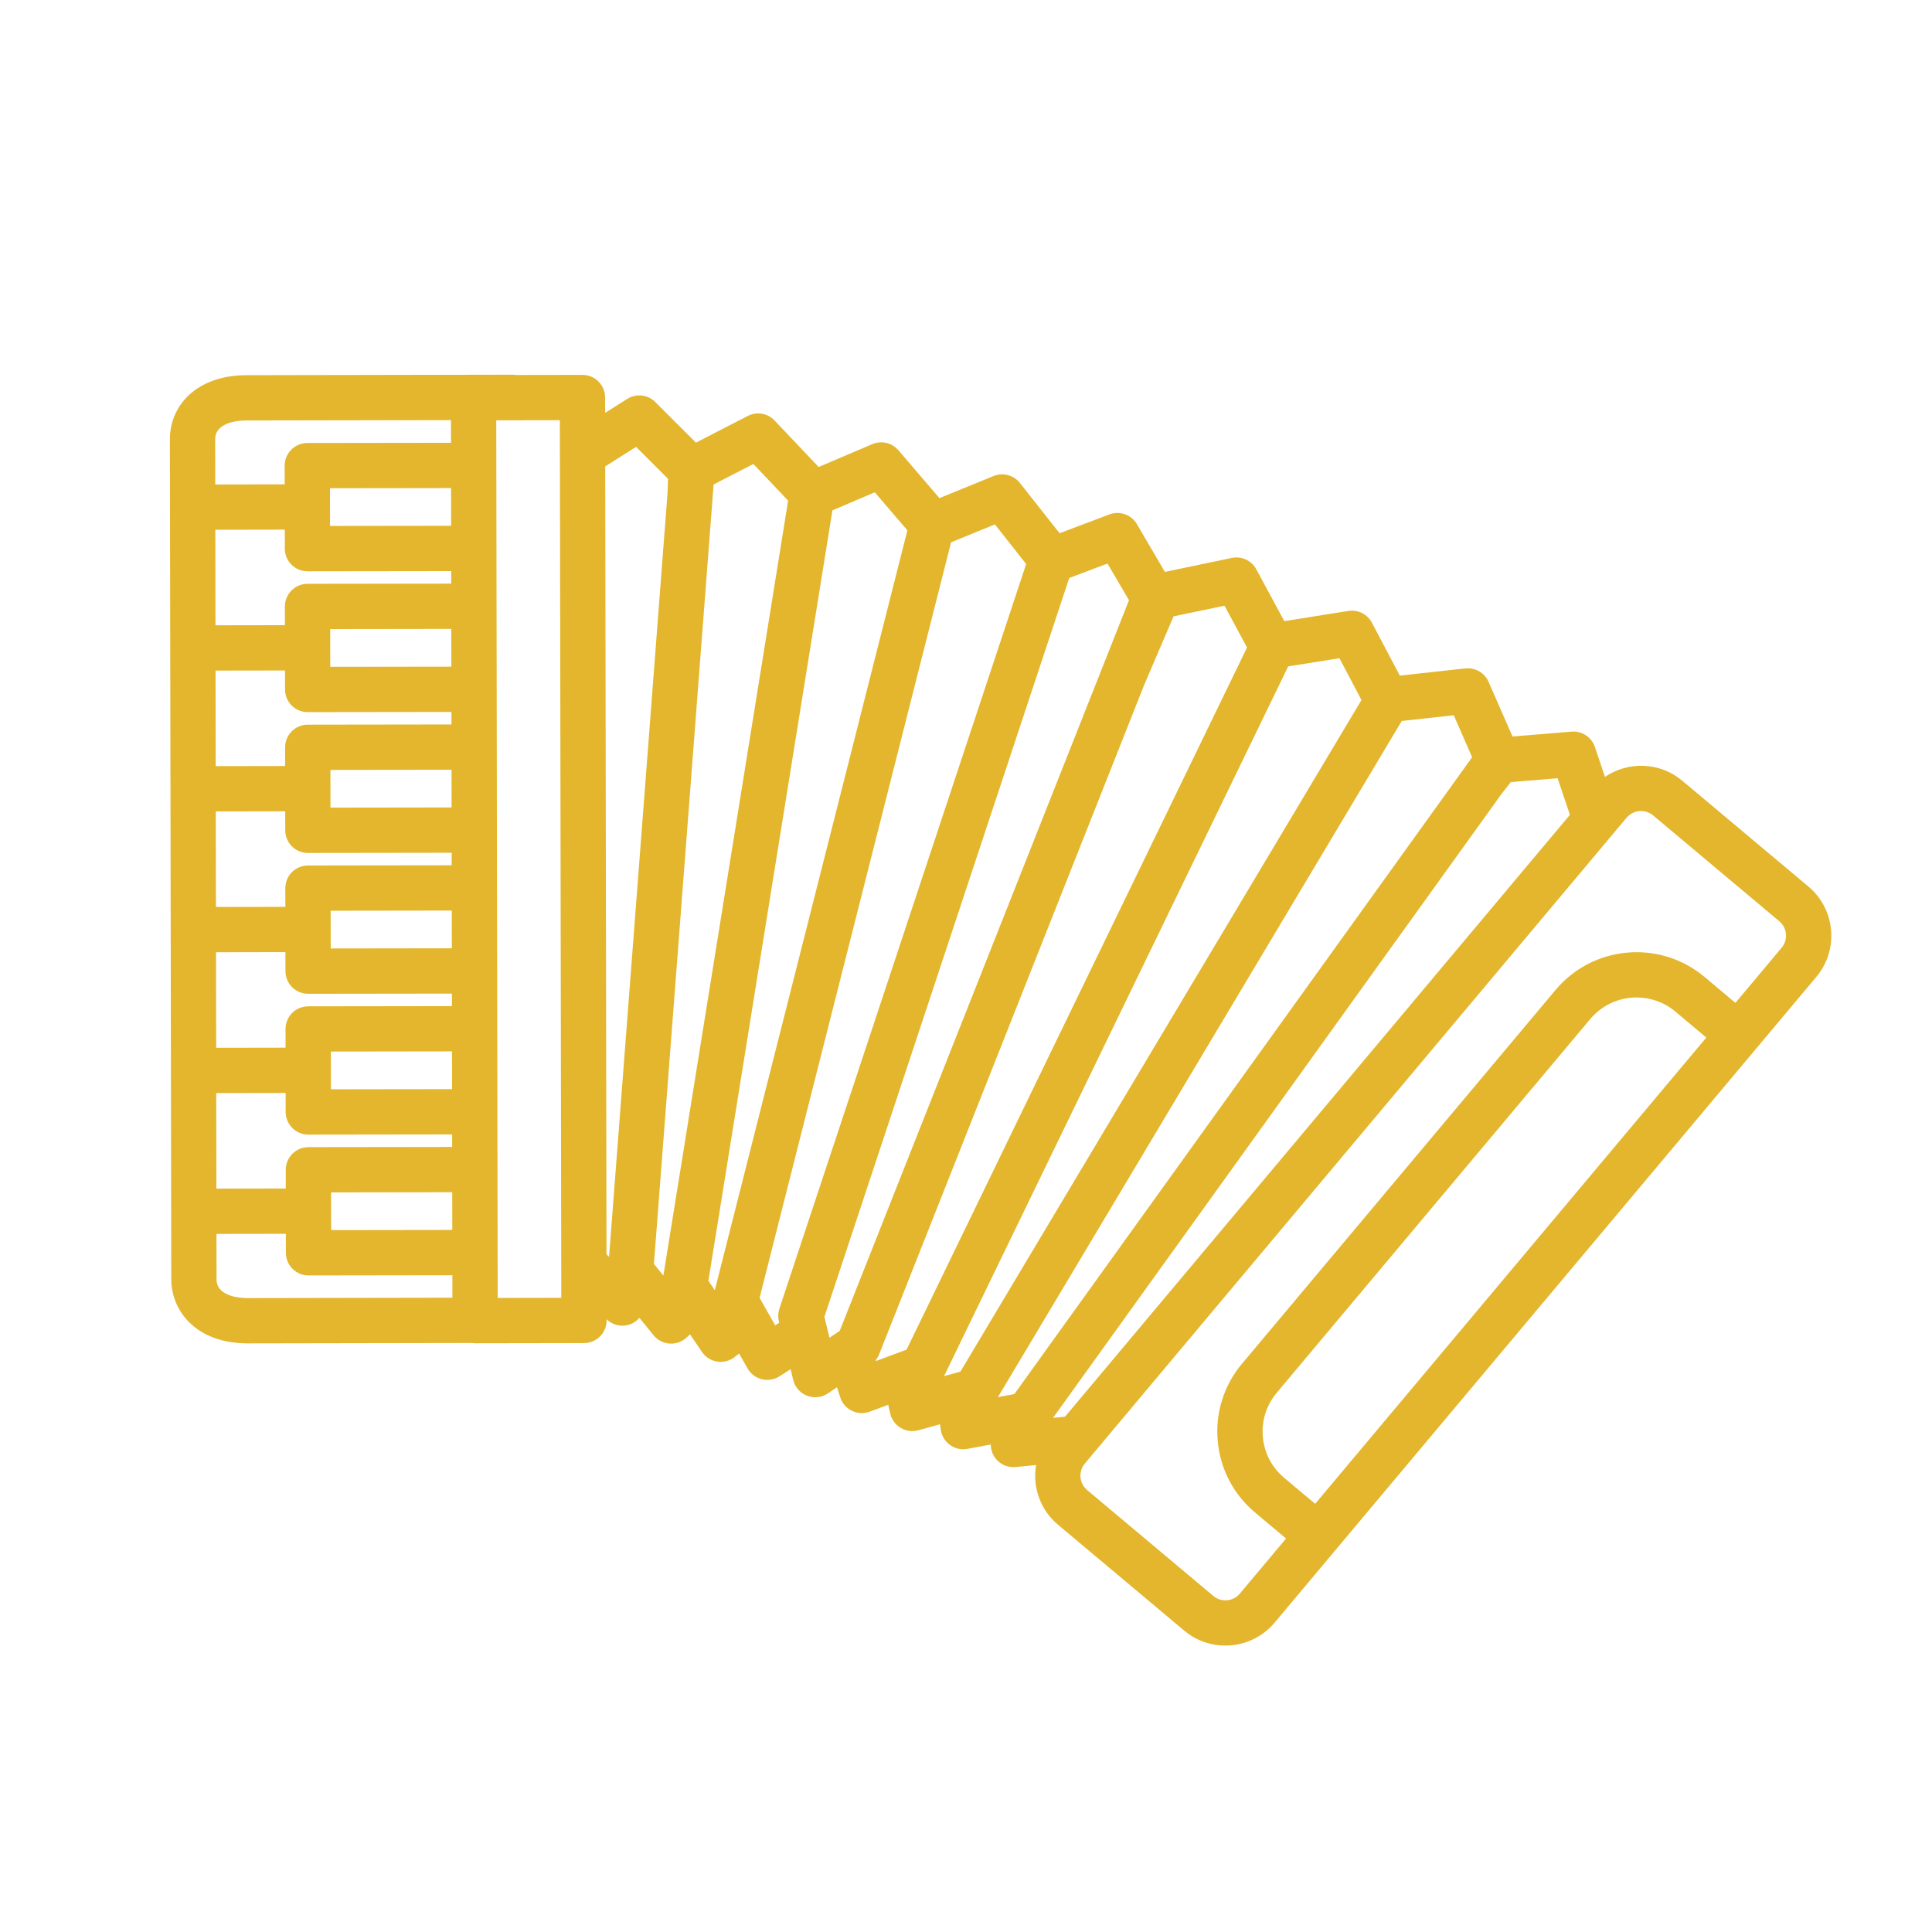 <svg xmlns="http://www.w3.org/2000/svg" width="231" height="231" viewBox="0 0 231 231" fill="none"><path d="M218.931 111.205C218.846 110.201 218.562 109.223 218.097 108.33C217.631 107.436 216.993 106.643 216.22 105.997L201.139 93.347C198.452 91.092 194.663 91.008 191.896 92.89L190.695 89.315C190.502 88.741 190.123 88.249 189.618 87.916C189.112 87.583 188.51 87.429 187.907 87.478L180.845 88.061L177.983 81.526C177.751 80.998 177.357 80.558 176.858 80.269C176.359 79.98 175.781 79.858 175.208 79.92L167.367 80.779L164.035 74.459C163.772 73.958 163.358 73.552 162.852 73.299C162.346 73.046 161.773 72.957 161.215 73.046L153.556 74.267L150.213 68.073C149.937 67.559 149.501 67.149 148.972 66.903C148.443 66.657 147.849 66.589 147.278 66.709L139.28 68.379L135.936 62.67C135.613 62.119 135.105 61.7 134.503 61.487C133.9 61.274 133.242 61.281 132.644 61.506L126.688 63.757L121.945 57.745C121.582 57.284 121.078 56.954 120.509 56.804C119.941 56.655 119.34 56.694 118.796 56.916L112.325 59.559L107.414 53.831C107.04 53.394 106.536 53.088 105.975 52.957C105.415 52.827 104.827 52.878 104.298 53.104L97.881 55.837L92.615 50.278C92.212 49.852 91.682 49.569 91.104 49.471C90.526 49.372 89.933 49.464 89.411 49.732L83.207 52.924L78.353 48.071C77.919 47.637 77.35 47.363 76.739 47.295C76.129 47.227 75.513 47.369 74.994 47.697L72.353 49.364L72.35 47.526C72.349 46.809 72.063 46.122 71.555 45.615C71.048 45.108 70.36 44.824 69.643 44.824H69.638L61.707 44.837C61.587 44.821 61.469 44.801 61.346 44.801H61.342L29.461 44.859C26.822 44.863 24.562 45.584 22.924 46.943C21.237 48.346 20.31 50.334 20.314 52.542L20.478 152.963C20.484 156.653 23.351 160.62 29.632 160.62H29.65L56.45 160.572C56.567 160.587 56.684 160.607 56.804 160.607H56.809L69.828 160.585C70.183 160.584 70.535 160.513 70.864 160.377C71.192 160.24 71.49 160.04 71.741 159.789C71.992 159.537 72.191 159.238 72.326 158.909C72.462 158.581 72.531 158.229 72.53 157.873V157.74C73.035 158.228 73.705 158.507 74.408 158.507H74.459C74.83 158.5 75.195 158.417 75.533 158.263C75.87 158.109 76.172 157.887 76.42 157.611L76.455 157.573L78.146 159.653C78.4 159.966 78.72 160.217 79.083 160.39C79.447 160.563 79.844 160.653 80.246 160.653C80.928 160.653 81.589 160.394 82.092 159.926L82.504 159.541L83.929 161.642C84.137 161.949 84.406 162.21 84.719 162.409C85.032 162.607 85.382 162.74 85.749 162.797C86.115 162.855 86.489 162.837 86.848 162.744C87.207 162.651 87.543 162.485 87.835 162.257L88.373 161.836L89.381 163.614C89.562 163.934 89.806 164.213 90.099 164.435C90.391 164.658 90.726 164.818 91.083 164.907C91.439 164.995 91.811 165.01 92.173 164.951C92.536 164.892 92.882 164.759 93.192 164.561L94.527 163.709L94.843 165C94.946 165.423 95.151 165.815 95.439 166.143C95.726 166.47 96.089 166.723 96.495 166.88C96.902 167.038 97.34 167.095 97.773 167.046C98.207 166.998 98.622 166.846 98.984 166.602L100.074 165.869L100.466 167.082C100.579 167.43 100.76 167.752 101 168.027C101.24 168.303 101.534 168.527 101.863 168.687C102.192 168.846 102.549 168.937 102.914 168.954C103.28 168.972 103.644 168.915 103.987 168.788L106.199 167.964L106.436 169.003C106.518 169.36 106.671 169.697 106.886 169.992C107.101 170.288 107.374 170.537 107.688 170.725C108.003 170.912 108.351 171.034 108.714 171.083C109.077 171.133 109.445 171.108 109.798 171.01L112.396 170.291L112.484 170.938C112.534 171.301 112.657 171.65 112.845 171.965C113.034 172.279 113.284 172.551 113.581 172.766C113.878 172.981 114.215 173.133 114.573 173.213C114.93 173.294 115.3 173.301 115.661 173.234L118.461 172.713L118.466 172.839C118.483 173.206 118.575 173.565 118.735 173.896C118.896 174.226 119.122 174.52 119.399 174.76C119.677 175 120.001 175.181 120.351 175.292C120.701 175.403 121.069 175.442 121.435 175.406L123.881 175.166C123.654 176.483 123.778 177.836 124.239 179.091C124.7 180.345 125.483 181.456 126.51 182.312L141.589 194.963C142.968 196.122 144.712 196.756 146.513 196.753C147.634 196.755 148.742 196.511 149.759 196.038C150.775 195.565 151.676 194.874 152.396 194.015L159.656 185.36V185.359L184.781 155.41L217.166 116.804C217.816 116.033 218.307 115.142 218.61 114.181C218.913 113.219 219.022 112.208 218.931 111.205ZM54.078 147.059L39.593 147.079L39.585 142.568L54.071 142.548L54.078 147.059ZM54.051 130.221L39.567 130.241L39.56 125.729L54.043 125.709L54.051 130.221ZM54.023 113.383L39.541 113.403L39.533 108.891L54.016 108.87L54.023 113.383ZM53.996 96.544L39.515 96.565L39.507 92.053L53.988 92.033L53.996 96.544ZM53.968 79.707L39.49 79.726L39.481 75.214L53.961 75.194L53.968 79.707ZM53.941 62.867L39.464 62.887L39.457 58.375L53.933 58.355L53.941 62.867ZM25.727 52.534C25.727 51.942 25.942 51.477 26.384 51.109C27.03 50.572 28.125 50.276 29.468 50.274L53.92 50.231L53.924 52.943L36.742 52.967C36.386 52.967 36.034 53.038 35.706 53.174C35.377 53.311 35.079 53.511 34.828 53.762C34.577 54.014 34.378 54.313 34.243 54.642C34.107 54.97 34.038 55.323 34.038 55.678L34.042 57.912L25.736 57.927L25.727 52.534ZM25.745 63.341L34.051 63.326L34.054 65.604C34.056 66.321 34.341 67.008 34.849 67.515C35.356 68.022 36.044 68.306 36.761 68.306H36.765L53.949 68.283L53.952 69.782L36.767 69.805C36.411 69.806 36.059 69.876 35.731 70.013C35.403 70.149 35.105 70.349 34.853 70.601C34.602 70.853 34.403 71.152 34.268 71.48C34.132 71.809 34.063 72.161 34.063 72.517L34.067 74.75L25.764 74.764L25.745 63.341ZM25.772 80.179L34.076 80.165L34.081 82.442C34.082 83.16 34.367 83.847 34.875 84.354C35.383 84.861 36.071 85.145 36.788 85.145H36.79L53.977 85.122L53.979 86.62L36.792 86.644C36.437 86.644 36.085 86.715 35.756 86.851C35.428 86.988 35.13 87.188 34.879 87.44C34.628 87.691 34.429 87.99 34.293 88.319C34.158 88.648 34.088 89 34.089 89.355L34.092 91.589L25.791 91.603L25.772 80.179ZM25.799 97.017L34.102 97.003L34.106 99.281C34.107 99.998 34.393 100.686 34.9 101.192C35.408 101.699 36.096 101.984 36.813 101.984H36.816L54.004 101.96L54.007 103.458L36.818 103.482C36.463 103.483 36.111 103.553 35.783 103.69C35.454 103.826 35.156 104.026 34.905 104.278C34.654 104.53 34.455 104.828 34.32 105.157C34.184 105.486 34.114 105.838 34.115 106.193L34.118 108.427L25.819 108.441L25.799 97.017ZM25.827 113.855L34.128 113.841L34.132 116.12C34.133 116.837 34.419 117.524 34.926 118.031C35.434 118.538 36.122 118.822 36.839 118.822H36.843L54.032 118.799L54.035 120.297L36.845 120.32C36.49 120.321 36.138 120.391 35.809 120.527C35.481 120.664 35.182 120.864 34.931 121.116C34.68 121.367 34.481 121.666 34.346 121.995C34.21 122.324 34.141 122.676 34.141 123.032L34.145 125.265L25.846 125.28L25.827 113.855ZM25.855 130.694L34.154 130.68L34.157 132.958C34.158 133.675 34.444 134.362 34.952 134.869C35.459 135.375 36.147 135.66 36.864 135.66H36.868L54.059 135.637L54.062 137.135L36.87 137.159C36.514 137.159 36.162 137.23 35.834 137.366C35.506 137.503 35.207 137.703 34.956 137.955C34.705 138.206 34.506 138.505 34.371 138.834C34.235 139.163 34.166 139.515 34.166 139.87L34.17 142.104L25.874 142.118L25.855 130.694ZM29.642 155.207H29.633C28.743 155.207 25.895 155.042 25.891 152.955L25.882 147.532L34.18 147.518L34.184 149.796C34.185 150.513 34.47 151.201 34.978 151.707C35.486 152.214 36.173 152.499 36.891 152.499H36.894L54.087 152.475L54.092 155.162L29.642 155.207ZM59.506 155.189L59.334 50.256L66.939 50.243L67.111 155.176L59.506 155.189ZM72.823 150.275L72.516 149.96L72.363 55.764L76.055 53.43L79.872 57.247L79.812 58.98L72.823 150.275ZM79.318 152.515L78.187 151.125L85.323 57.924L90.081 55.477L94.232 59.86L79.318 152.515ZM85.466 154.265L84.701 153.137L99.529 61.019L104.594 58.862L108.492 63.41L85.466 154.265ZM93.185 156.485C93.025 156.968 93.005 157.486 93.126 157.98L93.168 158.154L92.683 158.462L90.82 155.177L113.716 64.84L118.956 62.699L122.693 67.438L93.185 156.485ZM100.405 159.12L99.179 159.945L98.569 157.449L127.843 69.109L132.419 67.38L134.989 71.765L100.405 159.12ZM108.393 161.371L104.748 162.727L104.71 162.607C104.884 162.393 105.027 162.154 105.129 161.894L136.811 81.873L140.317 73.693L146.407 72.421L149.101 77.416L108.393 161.371ZM114.831 163.998L112.873 164.54L154.022 79.676L160.149 78.7L162.786 83.7L114.831 163.998ZM121.283 166.681L119.318 167.046L167.599 86.202L173.82 85.52L176.017 90.539L121.283 166.681ZM125.905 169.528L179.57 94.873L180.64 93.511L186.237 93.05L187.707 97.426L127.341 169.387L125.905 169.528ZM157.248 179.805L153.543 176.698C152.066 175.459 151.16 173.719 150.991 171.798C150.822 169.877 151.412 168.006 152.651 166.528L190.141 121.838C190.819 121.029 191.666 120.38 192.623 119.934C193.58 119.489 194.623 119.26 195.678 119.262C197.315 119.262 198.962 119.814 200.311 120.946L204.016 124.055L157.248 179.805ZM213.017 113.325L207.496 119.907L203.791 116.798C198.454 112.323 190.47 113.021 185.994 118.359L148.504 163.049C147.434 164.317 146.626 165.786 146.127 167.369C145.628 168.952 145.448 170.618 145.598 172.271C145.738 173.925 146.205 175.534 146.972 177.006C147.739 178.478 148.79 179.784 150.064 180.847L153.768 183.954L148.247 190.536C148.057 190.764 147.824 190.951 147.561 191.088C147.298 191.225 147.01 191.309 146.715 191.334C146.42 191.361 146.122 191.329 145.839 191.24C145.557 191.151 145.295 191.007 145.069 190.815L129.989 178.164C129.761 177.974 129.574 177.742 129.437 177.479C129.3 177.216 129.216 176.929 129.191 176.634C129.165 176.338 129.197 176.041 129.286 175.758C129.375 175.475 129.519 175.213 129.71 174.986L194.48 97.774C194.692 97.522 194.957 97.319 195.256 97.18C195.555 97.04 195.881 96.969 196.211 96.969C196.723 96.969 197.238 97.142 197.658 97.496L212.738 110.147C212.966 110.337 213.154 110.57 213.291 110.833C213.428 111.096 213.511 111.383 213.536 111.678C213.563 111.974 213.531 112.271 213.442 112.554C213.353 112.837 213.208 113.099 213.017 113.325Z" fill="#E3B62D"></path></svg>